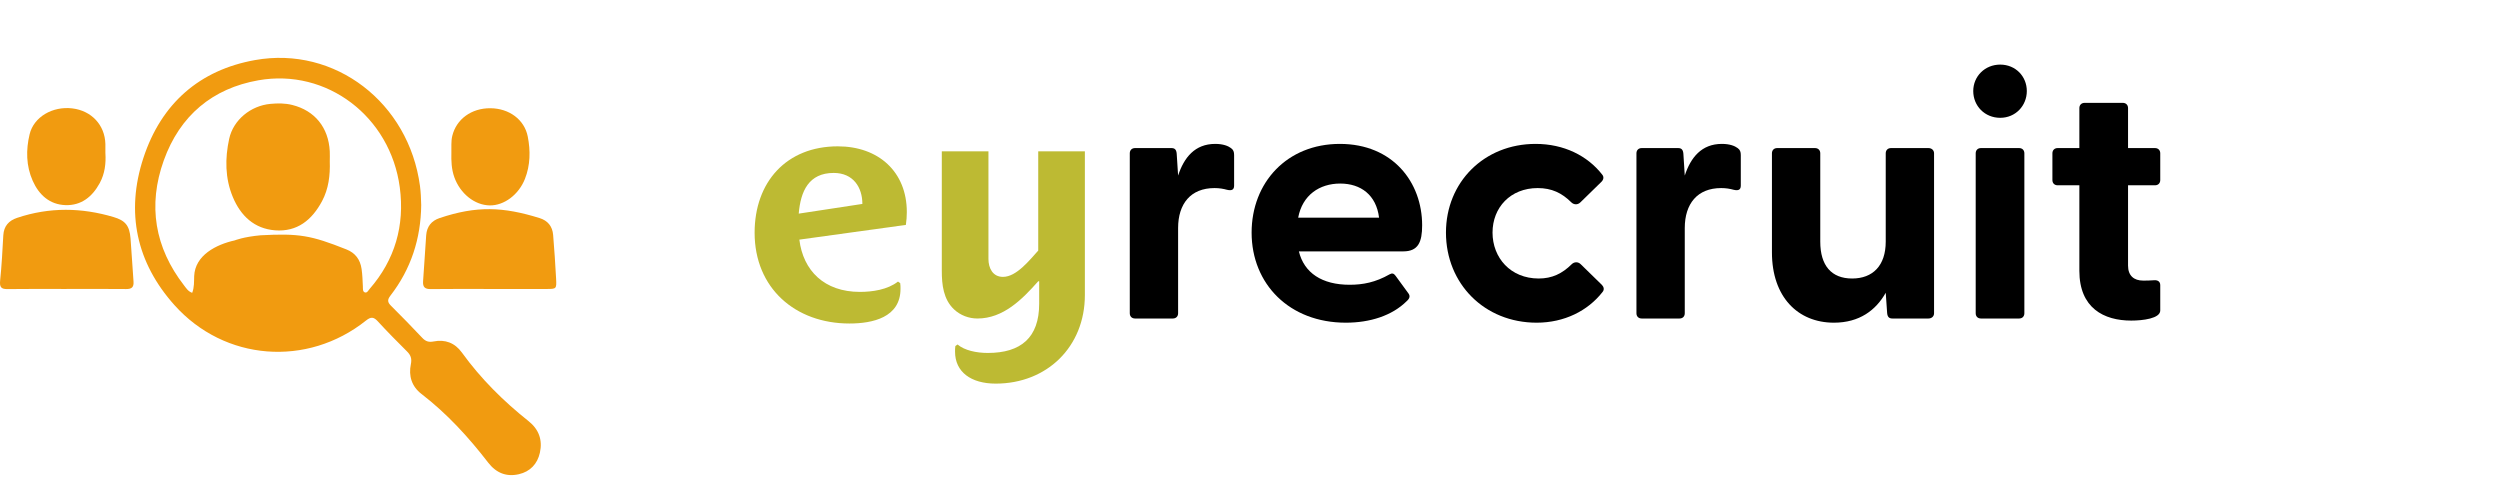 <svg width="161" height="31" viewBox="0 0 161 31" fill="none" xmlns="http://www.w3.org/2000/svg">
<path d="M58.338 14.484L51.478 15.432C51.722 17.427 53.082 18.798 55.375 18.798C56.187 18.798 57.161 18.657 57.831 18.133L57.973 18.234C57.993 18.355 57.993 18.476 57.993 18.597C57.993 20.451 56.187 20.834 54.705 20.834C51.215 20.834 48.597 18.556 48.597 14.988C48.597 11.722 50.646 9.424 53.954 9.424C56.572 9.424 58.399 11.057 58.399 13.658C58.399 13.94 58.379 14.202 58.338 14.484V14.484ZM53.691 11.137C52.087 11.137 51.56 12.307 51.438 13.758L55.537 13.133C55.537 12.065 54.949 11.137 53.691 11.137V11.137Z" fill="#BDBA33"/>
<path d="M64.123 24.705C62.54 24.705 61.505 23.959 61.505 22.649C61.505 22.528 61.505 22.407 61.525 22.286L61.667 22.185C62.114 22.568 62.885 22.73 63.615 22.73C65.746 22.73 66.923 21.742 66.923 19.564V18.113H66.862C65.828 19.282 64.61 20.512 62.946 20.512C62.398 20.512 61.85 20.31 61.444 19.927C60.754 19.282 60.652 18.335 60.652 17.448V9.747H63.656V16.682C63.656 17.246 63.92 17.831 64.59 17.831C65.462 17.831 66.294 16.762 66.862 16.137V9.747H69.866V19C69.866 22.326 67.431 24.705 64.123 24.705Z" fill="#BDBA33"/>
<path d="M72.758 20.176V9.872C72.758 9.67 72.893 9.536 73.096 9.536H75.441C75.644 9.536 75.757 9.626 75.779 9.894L75.87 11.306C76.253 10.141 76.952 9.267 78.26 9.267C78.778 9.267 79.094 9.402 79.275 9.536C79.432 9.648 79.477 9.782 79.477 9.984V11.955C79.477 12.224 79.32 12.291 79.026 12.224C78.778 12.157 78.53 12.112 78.215 12.112C76.681 12.112 75.87 13.12 75.87 14.688V20.176C75.87 20.378 75.734 20.512 75.531 20.512H73.096C72.893 20.512 72.758 20.378 72.758 20.176V20.176Z" fill="black"/>
<path d="M80.604 14.979C80.604 11.754 82.882 9.267 86.287 9.267C89.692 9.267 91.586 11.731 91.586 14.509C91.586 15.584 91.338 16.189 90.368 16.189H83.648C83.987 17.578 85.137 18.339 86.918 18.339C87.775 18.339 88.587 18.182 89.489 17.667C89.647 17.578 89.759 17.6 89.872 17.757L90.706 18.899C90.819 19.056 90.796 19.213 90.594 19.392C89.647 20.333 88.226 20.781 86.67 20.781C83.04 20.781 80.604 18.294 80.604 14.979V14.979ZM88.812 14.016C88.632 12.56 87.64 11.821 86.309 11.821C84.979 11.821 83.874 12.56 83.603 14.016H88.812Z" fill="black"/>
<path d="M93.12 14.979C93.12 11.731 95.578 9.267 98.892 9.267C100.719 9.267 102.23 10.029 103.177 11.238C103.312 11.395 103.267 11.574 103.132 11.709L101.779 13.03C101.598 13.21 101.35 13.187 101.192 13.03C100.583 12.426 99.93 12.112 99.028 12.112C97.269 12.112 96.119 13.366 96.119 14.979C96.119 16.592 97.269 17.936 99.095 17.936C99.952 17.936 100.606 17.622 101.215 17.018C101.373 16.861 101.621 16.838 101.801 17.018L103.154 18.339C103.289 18.474 103.334 18.653 103.199 18.81C102.252 20.019 100.741 20.781 98.96 20.781C95.6 20.781 93.12 18.272 93.12 14.979V14.979Z" fill="black"/>
<path d="M105.387 20.176V9.872C105.387 9.67 105.523 9.536 105.726 9.536H108.071C108.274 9.536 108.386 9.626 108.409 9.894L108.499 11.306C108.882 10.141 109.581 9.267 110.889 9.267C111.408 9.267 111.724 9.402 111.904 9.536C112.062 9.648 112.107 9.782 112.107 9.984V11.955C112.107 12.224 111.949 12.291 111.656 12.224C111.408 12.157 111.16 12.112 110.844 12.112C109.311 12.112 108.499 13.12 108.499 14.688V20.176C108.499 20.378 108.364 20.512 108.161 20.512H105.726C105.523 20.512 105.387 20.378 105.387 20.176V20.176Z" fill="black"/>
<path d="M114.113 16.256V9.872C114.113 9.67 114.248 9.536 114.451 9.536H116.886C117.089 9.536 117.225 9.67 117.225 9.872V15.562C117.225 17.107 117.946 17.936 119.277 17.936C120.607 17.936 121.441 17.107 121.441 15.562V9.872C121.441 9.67 121.577 9.536 121.78 9.536H124.192C124.395 9.536 124.553 9.67 124.553 9.872V20.176C124.553 20.378 124.395 20.512 124.192 20.512H121.87C121.667 20.512 121.554 20.422 121.531 20.154L121.441 18.854C120.81 19.974 119.75 20.781 118.104 20.781C115.781 20.781 114.113 19.123 114.113 16.256V16.256Z" fill="black"/>
<path d="M127.077 5.862C127.077 4.922 127.821 4.16 128.813 4.16C129.806 4.16 130.527 4.922 130.527 5.862C130.527 6.803 129.806 7.587 128.813 7.587C127.821 7.587 127.077 6.826 127.077 5.862V5.862ZM127.235 9.872C127.235 9.67 127.37 9.536 127.573 9.536H130.031C130.234 9.536 130.369 9.67 130.369 9.872V20.176C130.369 20.378 130.234 20.512 130.031 20.512H127.573C127.37 20.512 127.235 20.378 127.235 20.176V9.872Z" fill="black"/>
<path d="M133.911 17.443V11.933H132.513C132.31 11.933 132.175 11.799 132.175 11.597V9.872C132.175 9.671 132.31 9.536 132.513 9.536H133.911V6.96C133.911 6.759 134.047 6.624 134.25 6.624H136.707C136.91 6.624 137.046 6.759 137.046 6.96V9.536H138.782C138.985 9.536 139.12 9.671 139.12 9.872V11.597C139.12 11.799 138.985 11.933 138.782 11.933H137.046V17.107C137.046 17.757 137.429 18.07 138.015 18.07C138.218 18.07 138.444 18.07 138.714 18.048C138.962 18.026 139.12 18.138 139.12 18.362V19.997C139.12 20.512 137.993 20.646 137.249 20.646C135.49 20.646 133.911 19.84 133.911 17.443V17.443Z" fill="black"/>
<path d="M27.126 13.195C27.104 15.371 26.466 17.329 25.146 19.035C24.933 19.31 24.953 19.466 25.187 19.697C25.869 20.372 26.536 21.063 27.197 21.76C27.41 21.985 27.613 22.052 27.926 21.99C28.658 21.844 29.29 22.073 29.744 22.702C30.964 24.392 32.424 25.836 34.035 27.118C34.702 27.648 34.95 28.329 34.77 29.151C34.609 29.886 34.132 30.373 33.419 30.538C32.621 30.723 31.959 30.468 31.436 29.789C30.171 28.148 28.782 26.632 27.143 25.371C26.516 24.888 26.303 24.215 26.46 23.451C26.535 23.087 26.447 22.864 26.204 22.625C25.567 21.992 24.936 21.352 24.328 20.691C24.065 20.405 23.888 20.39 23.572 20.642C19.79 23.657 14.469 23.259 11.238 19.653C8.788 16.921 8.082 13.681 9.236 10.167C10.391 6.653 12.861 4.507 16.421 3.869C21.578 2.945 26.328 6.617 27.046 11.972C27.101 12.379 27.115 12.784 27.125 13.193L27.126 13.195ZM12.378 18.856C12.515 18.503 12.492 18.143 12.505 17.789C12.556 16.432 13.934 15.743 15.114 15.482C15.114 15.482 15.672 15.253 16.784 15.152C19.262 15.024 20.01 15.148 22.316 16.065C22.871 16.286 23.197 16.702 23.287 17.325C23.34 17.7 23.352 18.074 23.369 18.45C23.375 18.588 23.348 18.773 23.489 18.828C23.64 18.887 23.719 18.705 23.804 18.607C25.433 16.738 26.072 14.521 25.747 12.07C25.14 7.499 21.041 4.392 16.639 5.171C13.688 5.692 11.586 7.438 10.547 10.332C9.508 13.227 9.968 15.95 11.854 18.382C11.991 18.558 12.114 18.766 12.375 18.857L12.378 18.856Z" fill="#F19B10"/>
<path d="M4.284 18.61C3.018 18.61 1.751 18.599 0.484 18.617C0.074 18.623 -0.036 18.491 0.009 18.063C0.11 17.096 0.158 16.124 0.213 15.154C0.247 14.551 0.575 14.207 1.099 14.031C3.2 13.325 5.273 13.371 7.314 13.978C8.072 14.202 8.339 14.529 8.406 15.35C8.482 16.272 8.525 17.197 8.598 18.118C8.628 18.491 8.487 18.618 8.131 18.614C6.849 18.6 5.567 18.609 4.284 18.609V18.61Z" fill="#F19B10"/>
<path d="M31.544 18.61C30.277 18.61 29.01 18.6 27.744 18.617C27.37 18.622 27.216 18.498 27.247 18.102C27.324 17.117 27.373 16.13 27.447 15.146C27.49 14.588 27.784 14.221 28.305 14.045C30.701 13.24 32.405 13.316 34.749 14.044C35.27 14.206 35.577 14.57 35.622 15.13C35.698 16.068 35.764 17.006 35.813 17.946C35.848 18.607 35.831 18.609 35.205 18.61C33.984 18.612 32.764 18.61 31.542 18.61H31.544Z" fill="#F19B10"/>
<path d="M29.069 9.831C29.082 9.472 29.039 9.11 29.126 8.755C29.388 7.672 30.361 6.963 31.576 6.97C32.784 6.976 33.773 7.697 33.988 8.795C34.168 9.712 34.155 10.638 33.805 11.524C33.402 12.542 32.461 13.242 31.54 13.228C30.563 13.213 29.635 12.467 29.257 11.408C29.074 10.895 29.056 10.367 29.069 9.831V9.831Z" fill="#F19B10"/>
<path d="M6.789 9.876C6.828 10.519 6.755 11.18 6.423 11.791C5.939 12.682 5.225 13.242 4.219 13.21C3.211 13.177 2.517 12.564 2.107 11.645C1.679 10.682 1.666 9.657 1.906 8.651C2.172 7.53 3.386 6.828 4.654 6.98C5.894 7.128 6.753 8.05 6.787 9.27C6.792 9.459 6.787 9.646 6.787 9.874L6.789 9.876Z" fill="#F19B10"/>
<path d="M21.238 10.402C21.266 11.293 21.163 12.161 20.739 12.955C20.085 14.176 19.133 14.942 17.717 14.833C16.379 14.729 15.502 13.906 14.993 12.687C14.49 11.48 14.485 10.2 14.759 8.941C15.025 7.718 16.148 6.808 17.412 6.69C17.883 6.646 18.355 6.642 18.823 6.76C20.272 7.123 21.158 8.211 21.237 9.742C21.248 9.961 21.238 10.182 21.238 10.402V10.402Z" fill="#F19B10"/>
</svg>
